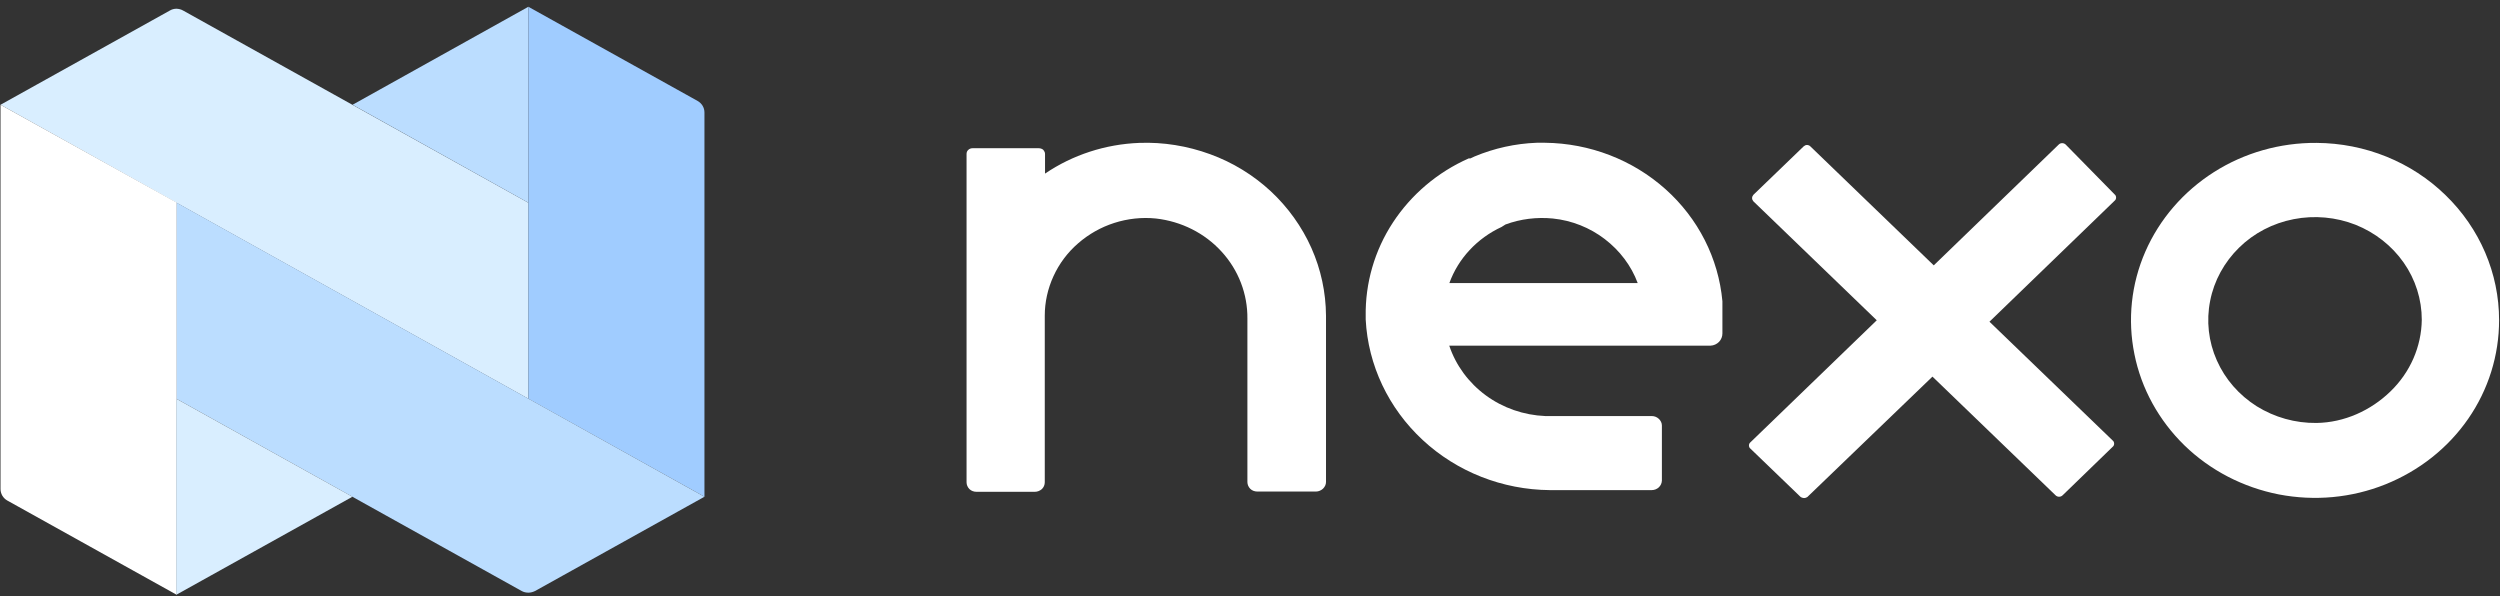 <?xml version="1.0" encoding="utf-8"?><!-- Generator: Adobe Illustrator 24.2.0, SVG Export Plug-In . SVG Version: 6.00 Build 0)  --><svg xmlns="http://www.w3.org/2000/svg" xmlns:xlink="http://www.w3.org/1999/xlink" version="1.1" id="Layer_1648b15ccb0349" x="0px" y="0px" viewBox="0 0 1921 458" style="enable-background:new 0 0 1921 458;" xml:space="preserve" aria-hidden="true" width="1921px" height="458px"><rect x="0" y="0" width="1921" height="458" fill="#333333" stroke="none"/><defs><linearGradient class="cerosgradient" data-cerosgradient="true" id="CerosGradient_id77a7e42e8" gradientUnits="userSpaceOnUse" x1="50%" y1="100%" x2="50%" y2="0%"><stop offset="0%" stop-color="#d1d1d1"/><stop offset="100%" stop-color="#d1d1d1"/></linearGradient><linearGradient/></defs>
<style type="text/css">
	.st0-648b15ccb0349{fill:#D9EEFF;}
	.st1-648b15ccb0349{fill:#BBDDFF;}
	.st2-648b15ccb0349{fill:#A0CCFF;}
	.st3-648b15ccb0349{fill:#FFFFFF;}
</style>
<g>
	<path class="st0-648b15ccb0349" d="M140.7,8.1L406,155.8v150.6L0.4,80.5L130.5,8.1c1.5-0.9,3.3-1.4,5.1-1.4C137.4,6.8,139.2,7.2,140.7,8.1   L140.7,8.1z"/>
	<path class="st1-648b15ccb0349" d="M406,5.2L270.9,80.5L406,155.8V5.2z"/>
	<path class="st2-648b15ccb0349" d="M406,5.2l130.1,72.4c1.6,0.9,2.9,2.2,3.8,3.7c0.9,1.5,1.4,3.3,1.4,5.1v295.3L406,306.4V5.2z"/>
	<path class="st1-648b15ccb0349" d="M541.3,381.7l-130.1,72.4c-1.6,0.8-3.4,1.3-5.2,1.3c-1.8,0-3.6-0.4-5.2-1.3L135.5,306.4V155.6L541.3,381.7z"/>
	<path class="st3-648b15ccb0349" d="M0.4,80.5v295.3c0,1.8,0.5,3.5,1.4,5.1c0.9,1.5,2.2,2.8,3.8,3.7L135.7,457V155.6L0.4,80.5z"/>
	<path class="st0-648b15ccb0349" d="M135.5,457l135.3-75.3l-135.3-75.3L135.5,457L135.5,457z"/>
	<path class="st3-648b15ccb0349" d="M1323.5,231.5c-3-33-18.6-63.7-43.8-86.2c-25.2-22.5-58.1-35.2-92.4-35.6h-6.5c-16.4,0.6-32.6,4.2-47.7,10.5   l-3.2,1.5h-1.3c-24,10.6-44.2,27.8-58.3,49.3c-14.1,21.5-21.3,46.6-20.9,72v2.5c1.8,35.1,17.5,68.2,43.8,92.6s61.2,38.2,97.7,38.5   h78.3c2,0,4-0.8,5.4-2.1c1.5-1.4,2.3-3.2,2.4-5.2V327c0-2-0.9-3.8-2.4-5.2c-1.5-1.4-3.4-2.1-5.4-2.1h-81.8   c-16.6-0.7-32.5-6.2-45.7-15.9c-13.2-9.7-23-23-28.1-38.2h200.8c2.5-0.1,4.8-1.2,6.5-2.9c1.7-1.8,2.6-4.1,2.6-6.5v-23.8   C1323.5,232.1,1323.5,231.8,1323.5,231.5L1323.5,231.5z M1258.4,217.5h-144.7c3.4-9.4,8.7-18,15.6-25.4s15.2-13.4,24.5-17.7l3-1.9   c11.6-4.3,24.1-5.8,36.4-4.6c14.6,1.5,28.4,7,39.9,15.8S1253.5,204.2,1258.4,217.5L1258.4,217.5z"/>
	<path class="st3-648b15ccb0349" d="M875.4,109.8c-26,1-51.2,9.2-72.4,23.6v-15.1c0-0.6-0.1-1.2-0.4-1.7c-0.2-0.5-0.6-1-1-1.5   c-0.4-0.4-1-0.7-1.6-0.9s-1.2-0.3-1.8-0.3h-51c-1.2,0-2.4,0.5-3.2,1.3c-0.9,0.8-1.3,1.9-1.3,3.1v252.3c0,1.9,0.8,3.8,2.2,5.2   c1.4,1.4,3.4,2.1,5.4,2.1h44.9c2,0,3.9-0.8,5.4-2.1c1.4-1.4,2.2-3.2,2.2-5.2v-128c0-10.5,2.3-20.8,6.7-30.4   c4.4-9.6,10.8-18.2,18.9-25.2c8-7,17.5-12.4,27.8-15.7s21.2-4.5,32-3.4c19.5,2.2,37.5,11.2,50.5,25.5c13,14.2,20,32.6,19.8,51.5   v125.5c0,1.9,0.8,3.8,2.2,5.2c1.4,1.4,3.4,2.1,5.4,2.1h45.1c1,0,2-0.2,2.9-0.6s1.8-0.9,2.5-1.6s1.3-1.5,1.7-2.4s0.6-1.8,0.6-2.8   V242.6c-0.1-17.9-3.9-35.6-11.2-52s-18-31.3-31.3-43.7c-13.4-12.4-29.2-22.1-46.5-28.4C912.4,112.1,893.9,109.1,875.4,109.8   L875.4,109.8z"/>
	<path class="st3-648b15ccb0349" d="M1587.2,111c-0.7-0.6-1.6-1-2.6-1s-1.9,0.3-2.6,1l-96.1,92.9l-94.8-91.4c-0.3-0.4-0.7-0.6-1.2-0.8   c-0.4-0.2-0.9-0.3-1.4-0.3s-1,0.1-1.4,0.3c-0.4,0.2-0.8,0.5-1.2,0.8l-38.6,37.2c-0.6,0.7-1,1.6-1,2.5s0.4,1.8,1,2.5l94.8,91.4   l-97,93.7c-0.4,0.3-0.7,0.7-0.9,1.1c-0.2,0.4-0.3,0.9-0.3,1.4s0.1,0.9,0.3,1.4c0.2,0.4,0.5,0.8,0.9,1.1l37.8,36.4   c0.4,0.5,0.9,0.8,1.5,1.1c0.6,0.2,1.2,0.4,1.8,0.4c0.6,0,1.3-0.1,1.8-0.4c0.6-0.2,1.1-0.6,1.5-1.1l95.4-91.8l94.6,91.2   c0.7,0.7,1.7,1.1,2.7,1.1s2-0.4,2.7-1.1l38.4-37.2c0.4-0.3,0.7-0.7,0.9-1.1c0.2-0.4,0.3-0.9,0.3-1.4s-0.1-0.9-0.3-1.4   c-0.2-0.4-0.5-0.8-0.9-1.1l-94.6-91.2l96.1-92.9c0.4-0.3,0.7-0.7,0.9-1.1c0.2-0.4,0.3-0.9,0.3-1.4s-0.1-0.9-0.3-1.4   c-0.2-0.4-0.5-0.8-0.9-1.1L1587.2,111z"/>
	<path class="st3-648b15ccb0349" d="M1780,109.8c-28-0.2-55.5,7.6-78.9,22.5s-41.7,36.1-52.6,61s-13.8,52.4-8.4,78.9c5.3,26.5,18.8,50.9,38.5,70.1   c19.8,19.2,45,32.2,72.4,37.6c27.5,5.3,56,2.7,81.9-7.7s48-27.8,63.6-50.3s23.8-48.9,23.8-75.9c0-36-14.8-70.5-41.1-96   C1853,124.4,1817.3,110,1780,109.8z M1780,325c-16.3,0.2-32.2-4.3-45.9-12.8c-13.6-8.6-24.3-20.8-30.7-35.3   c-6.4-14.4-8.2-30.4-5.1-45.8c3-15.4,10.8-29.6,22.2-40.8c11.4-11.2,26-18.8,42-21.9c15.9-3.1,32.5-1.6,47.5,4.3   c15,6,27.9,16.1,37,29.1s13.9,28.3,13.9,44c-0.3,20.6-8.9,40.3-24,54.9C1821.8,315.4,1801.4,324.7,1780,325z"/>
</g>
</svg>